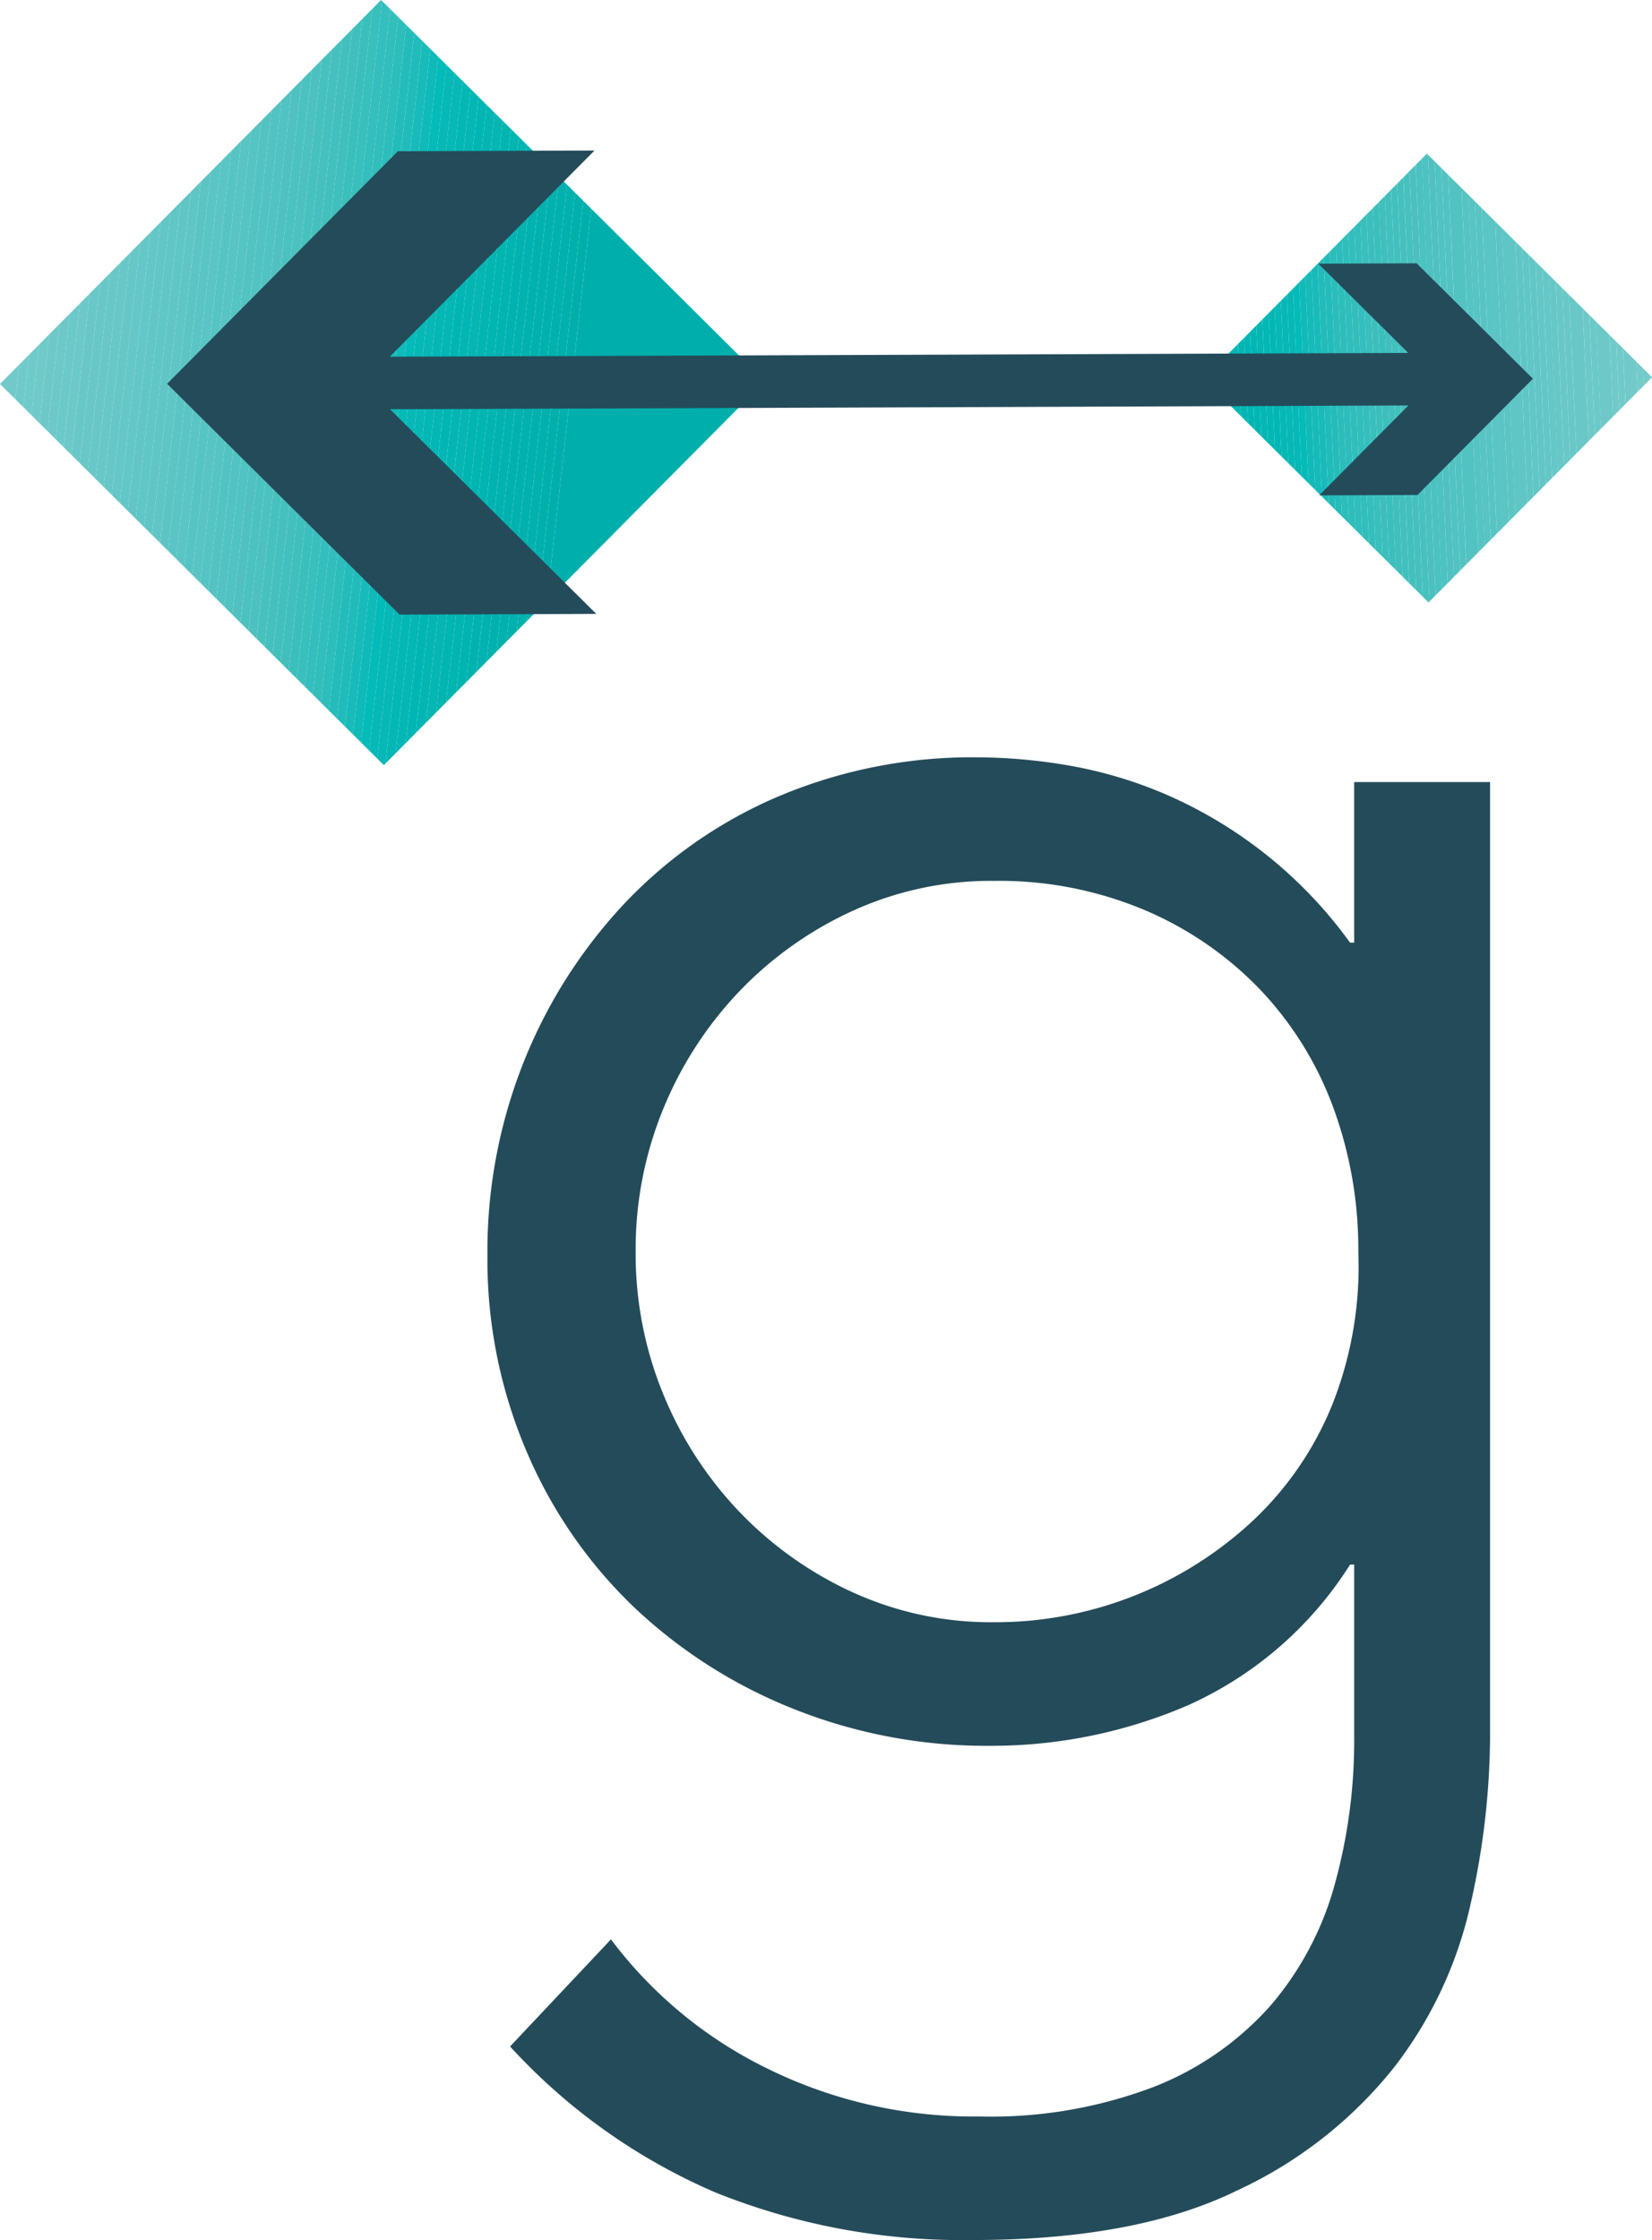 <svg xmlns="http://www.w3.org/2000/svg" viewBox="-5.22 -4.97 115.51 156.59"><defs><clipPath id="a"><path fill="none" d="M29.375 56.4 2.534 29.755 29.179 2.913 56.02 29.56z"/></clipPath><clipPath id="b"><path fill="none" d="M102.418 45.027 86.674 29.398l15.63-15.744 15.743 15.63z"/></clipPath></defs><path fill="#244b5a" d="M37.499 130.6a30.3 30.3 0 0 0 10.868 8.998 32.6 32.6 0 0 0 14.9 3.382c4.176.11 8.333-.6 12.236-2.087a21.24 21.24 0 0 0 8.133-5.686 21.9 21.9 0 0 0 4.463-8.422 37.6 37.6 0 0 0 1.367-10.292v-12.092h-.287a25.96 25.96 0 0 1-11.23 9.789 34.6 34.6 0 0 1-13.963 2.879 36.3 36.3 0 0 1-13.747-2.591 35 35 0 0 1-11.157-7.126 32.8 32.8 0 0 1-7.486-10.87 34.1 34.1 0 0 1-2.735-13.675c-.04-4.684.84-9.331 2.592-13.676a35.2 35.2 0 0 1 7.125-11.084 32.1 32.1 0 0 1 10.797-7.414 34.8 34.8 0 0 1 13.748-2.663 38.4 38.4 0 0 1 6.405.575 30.3 30.3 0 0 1 6.766 2.016 31.17 31.17 0 0 1 12.885 10.366h.287v-11.23h9.502v66.796a54.2 54.2 0 0 1-1.368 11.66 28.8 28.8 0 0 1-5.326 11.372 30.3 30.3 0 0 1-11.013 8.639q-7.055 3.453-18.427 3.453a46.3 46.3 0 0 1-17.994-3.31 41.8 41.8 0 0 1-14.394-10.22zm1.727-48.08a25.8 25.8 0 0 0 1.944 10.004 26.3 26.3 0 0 0 5.325 8.205 25.8 25.8 0 0 0 7.918 5.615 23.3 23.3 0 0 0 9.861 2.087 26.4 26.4 0 0 0 18.138-7.125 22.9 22.9 0 0 0 5.543-8.135 26.2 26.2 0 0 0 1.8-10.651 28.7 28.7 0 0 0-1.728-10.006 24 24 0 0 0-5.039-8.205 24.35 24.35 0 0 0-8.061-5.614 26.2 26.2 0 0 0-10.653-2.088 23.3 23.3 0 0 0-9.861 2.088 25.8 25.8 0 0 0-7.918 5.614 26.3 26.3 0 0 0-5.326 8.205 25.8 25.8 0 0 0-1.943 10.006"/><g clip-path="url(#a)" transform="translate(-7.754 -7.883)"><path fill="#75caca" d="m3.006 2.913-.473 4.188V2.913z"/><path fill="#74cbca" d="m3.632 2.913-1.099 9.722V7.101l.473-4.188z"/><path fill="#74cbca" d="M4.257 2.913 2.533 18.168v-5.533l1.099-9.722z"/><path fill="#73cbca" d="M4.882 2.913 2.533 23.702v-5.534L4.257 2.913z"/><path fill="#73cbca" d="M5.507 2.913 2.533 29.236v-5.534L4.882 2.913z"/><path fill="#72c9c9" d="m6.133 2.913-3.6 31.857v-5.534L5.507 2.913zm.625 0-4.225 37.39V34.77l3.6-31.857z"/><path fill="#70caca" d="m7.383 2.913-4.85 42.924v-5.534l4.225-37.39z"/><path fill="#70caca" d="M8.008 2.913 2.533 51.371v-5.534l4.85-42.924z"/><path fill="#6fcac8" d="m8.634 2.913-6.04 53.454-.061-.007v-4.989L8.008 2.913z"/><path fill="#6ec8c8" d="M9.259 2.913 3.215 56.4h-.331l-.29-.033 6.04-53.454z"/><path fill="#6ec8c8" d="M9.884 2.913 3.841 56.4h-.626L9.259 2.913z"/><path fill="#6cc9c9" d="M10.51 2.913 4.466 56.4h-.625L9.884 2.913z"/><path fill="#6dc9c8" d="M11.135 2.913 5.091 56.4h-.625L10.51 2.913z"/><path fill="#69c7c8" d="M11.76 2.913 5.717 56.4h-.626l6.044-53.487z"/><path fill="#69c7c8" d="M12.385 2.913 6.342 56.4h-.625L11.76 2.913z"/><path fill="#69c8c7" d="M13.011 2.913 6.967 56.4h-.625l6.043-53.487z"/><path fill="#68c8c7" d="M13.636 2.913 7.592 56.4h-.625l6.044-53.487z"/><path fill="#67c7c7" d="M14.261 2.913 8.218 56.4h-.626l6.044-53.487z"/><path fill="#65c7c7" d="M14.886 2.913 8.843 56.4h-.625l6.043-53.487z"/><path fill="#64c7c7" d="M15.512 2.913 9.468 56.4h-.625l6.043-53.487z"/><path fill="#63c6c6" d="M16.137 2.913 10.093 56.4h-.625l6.044-53.487z"/><path fill="#60c6c6" d="M16.762 2.913 10.719 56.4h-.626l6.044-53.487z"/><path fill="#60c6c5" d="M17.387 2.913 11.344 56.4h-.625l6.043-53.487z"/><path fill="#5fc6c5" d="M18.013 2.913 11.969 56.4h-.625l6.043-53.487z"/><path fill="#5cc5c4" d="M18.638 2.913 12.594 56.4h-.625l6.044-53.487z"/><path fill="#5ac5c4" d="M19.263 2.913 13.22 56.4h-.626l6.044-53.487z"/><path fill="#5ac5c4" d="M19.888 2.913 13.845 56.4h-.625l6.043-53.487z"/><path fill="#57c4c4" d="M20.514 2.913 14.47 56.4h-.625l6.043-53.487z"/><path fill="#58c4c3" d="M21.139 2.913 15.095 56.4h-.625l6.044-53.487z"/><path fill="#55c4c3" d="M21.764 2.913 15.721 56.4h-.626l6.044-53.487z"/><path fill="#53c3c2" d="M22.389 2.913 16.346 56.4h-.625l6.043-53.487z"/><path fill="#52c3c2" d="M23.015 2.913 16.971 56.4h-.625l6.043-53.487z"/><path fill="#50c3c2" d="M23.64 2.913 17.596 56.4h-.625l6.044-53.487z"/><path fill="#50c1c0" d="M24.265 2.913 18.222 56.4h-.626L23.64 2.913z"/><path fill="#4bc2c0" d="M24.891 2.913 18.847 56.4h-.625l6.043-53.487z"/><path fill="#4cc1c0" d="M25.516 2.913 19.472 56.4h-.625l6.044-53.487z"/><path fill="#47c1be" d="M26.141 2.913 20.097 56.4h-.625l6.044-53.487z"/><path fill="#46c0be" d="M26.766 2.913 20.723 56.4h-.626l6.044-53.487z"/><path fill="#43c0be" d="M27.392 2.913 21.348 56.4h-.625l6.043-53.487z"/><path fill="#40bfbd" d="M28.017 2.913 21.973 56.4h-.625l6.044-53.487z"/><path fill="#3bbfbd" d="M28.642 2.913 22.599 56.4h-.626l6.044-53.487z"/><path fill="#39bfbc" d="M29.267 2.913 23.224 56.4h-.625l6.043-53.487z"/><path fill="#34bebd" d="M29.893 2.913 23.849 56.4h-.625l6.043-53.487z"/><path fill="#32bebb" d="M30.518 2.913 24.474 56.4h-.625l6.044-53.487z"/><path fill="#2dbdbb" d="M31.143 2.913 25.1 56.4h-.626l6.044-53.487z"/><path fill="#24bcbb" d="M31.768 2.913 25.725 56.4H25.1l6.043-53.487z"/><path fill="#21bcb9" d="M32.394 2.913 26.35 56.4h-.625l6.043-53.487z"/><path fill="#18bbb9" d="M33.019 2.913 26.975 56.4h-.625l6.044-53.487z"/><path fill="#0fbab9" d="M33.644 2.913 27.601 56.4h-.626l6.044-53.487z"/><path fill="#03bbb8" d="M34.269 2.913 28.226 56.4h-.625l6.043-53.487z"/><path fill="#06b8b6" d="M34.895 2.913 28.851 56.4h-.625l6.043-53.487z"/><path fill="#06b8b6" d="M35.52 2.913 29.476 56.4h-.625l6.044-53.487z"/><path fill="#03b7b5" d="M36.145 2.913 30.102 56.4h-.626L35.52 2.913z"/><path fill="#04b7b4" d="M36.77 2.913 30.727 56.4h-.625l6.043-53.487z"/><path fill="#00b6b5" d="M37.396 2.913 31.352 56.4h-.625L36.77 2.913z"/><path fill="#03b6b4" d="M38.021 2.913 31.977 56.4h-.625l6.044-53.487z"/><path fill="#05b6b2" d="M38.646 2.913 32.603 56.4h-.626l6.044-53.487z"/><path fill="#01b5b1" d="M39.271 2.913 33.228 56.4h-.625l6.043-53.487z"/><path fill="#01b5b1" d="M39.897 2.913 33.853 56.4h-.625l6.043-53.487z"/><path fill="#00b4b1" d="M40.522 2.913 34.478 56.4h-.625l6.044-53.487z"/><path fill="#00b3b0" d="M41.147 2.913 35.104 56.4h-.626l6.044-53.487z"/><path fill="#00b3b0" d="M41.773 2.913 35.729 56.4h-.625l6.043-53.487z"/><path fill="#00b2af" d="M42.398 2.913 36.354 56.4h-.625l6.044-53.487z"/><path fill="#00b2ae" d="M43.023 2.913 36.979 56.4h-.625l6.044-53.487z"/><path fill="#00b1ae" d="M43.648 2.913 37.605 56.4h-.626l6.044-53.487z"/><path fill="#00b1ad" d="M44.274 2.913 38.23 56.4h-.625l6.043-53.487z"/><path fill="#00b0ac" d="M44.899 2.913 38.855 56.4h-.625l6.044-53.487z"/><path fill="#00afac" d="M45.524 2.913 39.481 56.4h-.626l6.044-53.487z"/><path fill="#00afac" d="m55.67 2.913.35.039V56.4H39.481l6.043-53.487z"/></g><g clip-path="url(#b)" transform="translate(-7.754 -7.883)"><path fill="#75caca" d="m118.05 22.817-.427-9.164h.427z"/><path fill="#74cbca" d="m118.05 32.446-.875-18.793h.448l.427 9.164z"/><path fill="#74cbca" d="m118.05 42.075-1.324-28.422h.449l.875 18.793z"/><path fill="#73cbca" d="m117.74 45.027-1.461-31.374h.448l1.324 28.422v2.952z"/><path fill="#72c9c9" d="m117.29 45.027-1.461-31.374h.449l1.461 31.374zm-.448 0-1.461-31.374h.448l1.461 31.374z"/><path fill="#70caca" d="m116.39 45.027-1.461-31.374h.449l1.461 31.374z"/><path fill="#6fcac8" d="m115.94 45.027-1.461-31.374h.448l1.461 31.374z"/><path fill="#6ec8c8" d="m115.49 45.027-1.462-31.374h.449l1.461 31.374zm-.45 0-1.461-31.374h.448l1.462 31.374z"/><path fill="#6cc9c9" d="m114.6 45.027-1.462-31.374h.449l1.461 31.374z"/><path fill="#6dc9c8" d="m114.15 45.027-1.461-31.374h.448l1.462 31.374z"/><path fill="#69c7c8" d="m113.7 45.027-1.462-31.374h.449l1.461 31.374zm-.45 0-1.461-31.374h.448l1.462 31.374z"/><path fill="#69c8c7" d="m112.8 45.027-1.462-31.374h.449l1.461 31.374z"/><path fill="#68c8c7" d="m112.35 45.027-1.461-31.374h.448l1.462 31.374z"/><path fill="#67c7c7" d="m111.9 45.027-1.462-31.374h.449l1.461 31.374z"/><path fill="#65c7c7" d="m111.46 45.027-1.461-31.374h.448l1.462 31.374z"/><path fill="#64c7c7" d="m111.01 45.027-1.461-31.374h.448l1.461 31.374z"/><path fill="#63c6c6" d="m110.56 45.027-1.461-31.374h.449l1.461 31.374z"/><path fill="#60c6c6" d="m110.11 45.027-1.461-31.374h.448l1.461 31.374z"/><path fill="#60c6c5" d="m109.66 45.027-1.461-31.374h.449l1.461 31.374z"/><path fill="#5fc6c5" d="m109.21 45.027-1.461-31.374h.448l1.461 31.374zm-.45 0-1.461-31.374h.449l1.461 31.374z"/><path fill="#5cc5c4" d="m108.32 45.027-1.461-31.374h.448l1.461 31.374z"/><path fill="#5ac5c4" d="m107.87 45.027-1.461-31.374h.449l1.461 31.374zm-.45 0-1.461-31.374h.448l1.461 31.374z"/><path fill="#57c4c4" d="m106.97 45.027-1.462-31.374h.449l1.461 31.374z"/><path fill="#58c4c3" d="m106.52 45.027-1.461-31.374h.448l1.462 31.374z"/><path fill="#55c4c3" d="m106.08 45.027-1.462-31.374h.449l1.461 31.374z"/><path fill="#53c3c2" d="m105.63 45.027-1.461-31.374h.448l1.462 31.374zm-.448 0-1.462-31.374h.449l1.461 31.374z"/><path fill="#52c3c2" d="m104.73 45.027-1.461-31.374h.448l1.462 31.374z"/><path fill="#50c3c2" d="m104.28 45.027-1.462-31.374h.449l1.461 31.374z"/><path fill="#50c1c0" d="m103.83 45.027-1.461-31.374h.448l1.462 31.374z"/><path fill="#4dc2c1" d="m103.38 45.027-1.462-31.374h.449l1.461 31.374z"/><path fill="#4cc2c0" d="m102.94 45.027-1.461-31.374h.448l1.462 31.374z"/><path fill="#4bc0bf" d="m102.49 45.027-1.461-31.374h.448l1.461 31.374z"/><path fill="#47c1be" d="m102.04 45.027-1.461-31.374h.449l1.461 31.374z"/><path fill="#46c0be" d="m101.59 45.027-1.461-31.374h.448l1.461 31.374z"/><path fill="#43c0be" d="m101.14 45.027-1.461-31.374h.449l1.461 31.374z"/><path fill="#41c0be" d="m100.69 45.027-1.461-31.374h.448l1.461 31.374z"/><path fill="#40bfbd" d="m100.24 45.027-1.461-31.374h.449l1.461 31.374z"/><path fill="#3bbfbd" d="m99.796 45.027-1.461-31.374h.448l1.461 31.374z"/><path fill="#3cbfbc" d="m99.347 45.027-1.461-31.374h.449l1.461 31.374z"/><path fill="#39bfbc" d="m98.899 45.027-1.461-31.374h.448l1.461 31.374z"/><path fill="#34bebd" d="m98.45 45.027-1.461-31.374h.449l1.461 31.374z"/><path fill="#32bebb" d="m98.002 45.027-1.461-31.374h.448l1.461 31.374z"/><path fill="#2fbebc" d="m97.554 45.027-1.462-31.374h.449l1.461 31.374z"/><path fill="#2dbdbb" d="m97.105 45.027-1.461-31.374h.448l1.462 31.374z"/><path fill="#2bbdba" d="m96.657 45.027-1.462-31.374h.449l1.461 31.374z"/><path fill="#24bcbb" d="m96.208 45.027-1.461-31.374h.448l1.462 31.374z"/><path fill="#21bcb9" d="m95.76 45.027-1.462-31.374h.449l1.461 31.374z"/><path fill="#18bbb9" d="M95.311 45.027 93.85 13.653h.448l1.462 31.374z"/><path fill="#16bab9" d="m94.863 45.027-1.462-31.374h.449l1.461 31.374z"/><path fill="#11bab7" d="m94.414 45.027-1.461-31.374h.448l1.462 31.374z"/><path fill="#03bbb8" d="m93.966 45.027-1.462-31.374h.449l1.461 31.374z"/><path fill="#06b8b6" d="m93.517 45.027-1.461-31.374h.448l1.462 31.374z"/><path fill="#06b8b6" d="m93.069 45.027-1.461-31.374h.448l1.461 31.374z"/><path fill="#06b8b6" d="m92.62 45.027-1.461-31.374h.449l1.461 31.374z"/><path fill="#00b7b6" d="m92.172 45.027-1.461-31.374h.448l1.461 31.374z"/><path fill="#03b7b5" d="m91.723 45.027-1.461-31.374h.449l1.461 31.374z"/><path fill="#04b7b4" d="m91.275 45.027-1.461-31.374h.448l1.461 31.374z"/><path fill="#00b6b5" d="m90.826 45.027-1.461-31.374h.449l1.461 31.374z"/><path fill="#00b6b5" d="m90.378 45.027-1.461-31.374h.448l1.461 31.374z"/><path fill="#00b6b5" d="m89.929 45.027-1.461-31.374h.449l1.461 31.374z"/><path fill="#03b6b4" d="M89.481 45.027 88.02 13.653h.448l1.461 31.374zm-.448 0-1.462-31.374h.449l1.461 31.374z"/><path fill="#05b6b2" d="m88.584 45.027-1.461-31.374h.448l1.462 31.374z"/><path fill="#01b5b1" d="m88.136 45.027-1.462-31.374h.449l1.461 31.374z"/><path fill="#01b5b1" d="m87.687 45.027-1.014-21.783v-9.591h.001l1.462 31.374zm-.448 0-.566-12.154v-9.629l1.014 21.783z"/><path fill="#00b4b1" d="m86.79 45.027-.117-2.525v-9.629l.566 12.154z"/><path fill="#00b4b1" d="m86.673 42.502.117 2.525h-.117z"/></g><path fill="#244b5a" d="M22.599 5.603 6.464 21.859l16.255 16.135 13.752-.051L22.05 23.638l71.209-.264-6.241 6.283 6.876-.025 8.068-8.128-8.128-8.067-6.876.025 6.288 6.238-71.209.264L36.35 5.552z"/></svg>